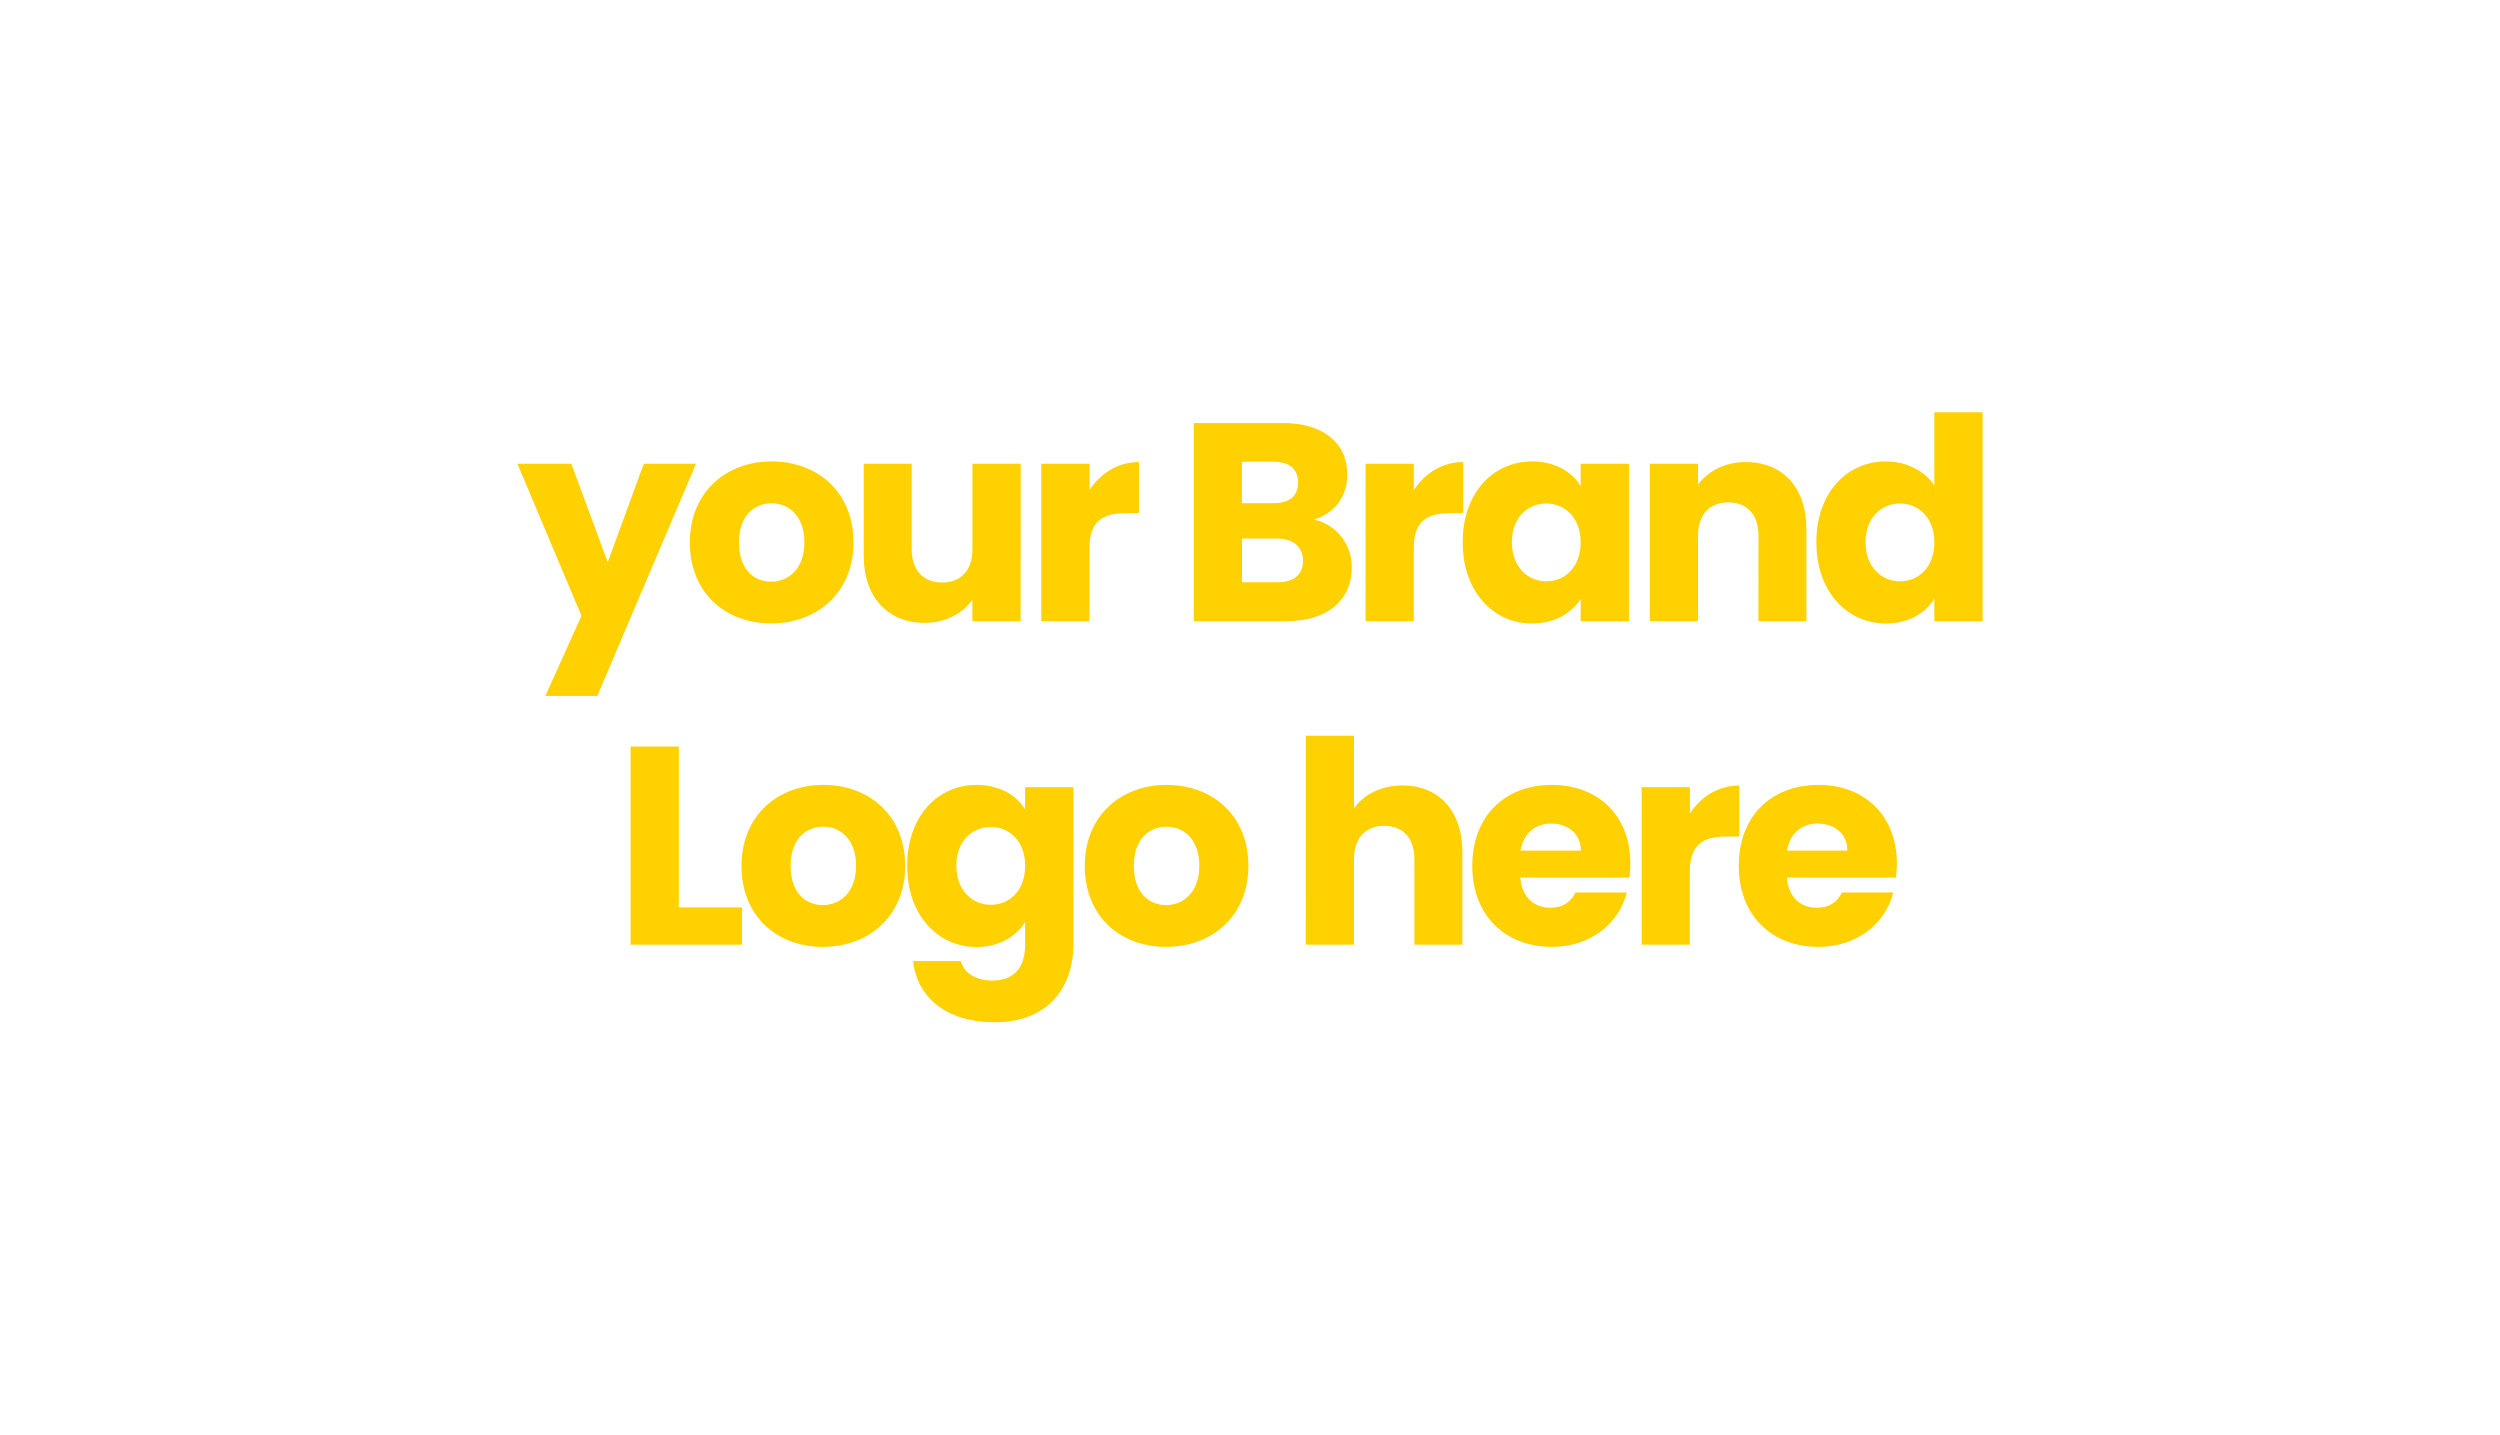 <?xml version="1.0" encoding="utf-8"?>
<!-- Generator: Adobe Illustrator 27.0.0, SVG Export Plug-In . SVG Version: 6.00 Build 0)  -->
<svg version="1.1" id="Layer_1" xmlns="http://www.w3.org/2000/svg" xmlns:xlink="http://www.w3.org/1999/xlink" x="0px" y="0px"
	 viewBox="0 0 359 206" style="enable-background:new 0 0 359 206;" xml:space="preserve">
<style type="text/css">
	.st0{fill:#FFD100;}
</style>
<g>
	<g>
		<path class="st0" d="M92.45,66.59h7.5L85.77,99.94h-7.46l5.19-11.51l-9.2-21.84h7.74l5.23,14.14L92.45,66.59z"/>
		<path class="st0" d="M110.73,89.52c-6.65,0-11.67-4.46-11.67-11.63s5.15-11.63,11.75-11.63c6.65,0,11.75,4.46,11.75,11.63
			C122.57,85.07,117.38,89.52,110.73,89.52z M110.73,83.53c2.47,0,4.78-1.82,4.78-5.63c0-3.85-2.27-5.63-4.7-5.63
			c-2.51,0-4.7,1.78-4.7,5.63C106.11,81.7,108.22,83.53,110.73,83.53z"/>
		<path class="st0" d="M146.56,89.2h-6.93v-3.08c-1.38,1.95-3.81,3.32-6.85,3.32c-5.23,0-8.75-3.61-8.75-9.65v-13.2h6.89v12.28
			c0,3.08,1.74,4.78,4.34,4.78c2.68,0,4.38-1.7,4.38-4.78V66.59h6.93L146.56,89.2L146.56,89.2z"/>
		<path class="st0" d="M156.46,89.2h-6.93V66.59h6.93v3.77c1.58-2.39,4.05-4.01,7.09-4.01v7.34h-1.91c-3.28,0-5.19,1.13-5.19,5.03
			V89.2H156.46z"/>
		<path class="st0" d="M184.67,89.2h-13.25V60.75h12.81c5.8,0,9.24,2.88,9.24,7.38c0,3.44-2.07,5.67-4.82,6.48
			c3.32,0.69,5.47,3.61,5.47,6.85C194.11,86.16,190.67,89.2,184.67,89.2z M182.88,66.3h-4.54v5.96h4.54c2.27,0,3.53-1.01,3.53-2.96
			C186.41,67.36,185.15,66.3,182.88,66.3z M183.37,77.33h-5.02v6.28h5.11c2.31,0,3.65-1.05,3.65-3.08
			C187.1,78.5,185.68,77.33,183.37,77.33z"/>
		<path class="st0" d="M203.03,89.2h-6.93V66.59h6.93v3.77c1.58-2.39,4.05-4.01,7.09-4.01v7.34h-1.91c-3.28,0-5.19,1.13-5.19,5.03
			V89.2H203.03z"/>
		<path class="st0" d="M220.01,66.26c3.36,0,5.75,1.54,6.97,3.53v-3.2h6.93V89.2h-6.93V86c-1.26,1.99-3.65,3.53-7.01,3.53
			c-5.51,0-9.93-4.54-9.93-11.67C210.04,70.72,214.46,66.26,220.01,66.26z M222.04,72.3c-2.59,0-4.94,1.95-4.94,5.55
			c0,3.61,2.35,5.63,4.94,5.63c2.63,0,4.94-1.99,4.94-5.59C226.98,74.29,224.67,72.3,222.04,72.3z"/>
		<path class="st0" d="M252.52,76.92c0-3.08-1.7-4.78-4.34-4.78c-2.63,0-4.34,1.7-4.34,4.78V89.2h-6.93V66.59h6.93v3
			c1.38-1.9,3.81-3.24,6.85-3.24c5.23,0,8.71,3.57,8.71,9.65v13.2h-6.89L252.52,76.92L252.52,76.92z"/>
		<path class="st0" d="M270.8,66.26c3,0,5.59,1.38,6.97,3.44V59.2h6.93v30h-6.93v-3.24c-1.26,2.07-3.65,3.57-6.97,3.57
			c-5.55,0-9.97-4.54-9.97-11.67C260.83,70.72,265.25,66.26,270.8,66.26z M272.83,72.3c-2.59,0-4.94,1.95-4.94,5.55
			c0,3.61,2.35,5.63,4.94,5.63c2.63,0,4.94-1.99,4.94-5.59C277.77,74.29,275.46,72.3,272.83,72.3z"/>
		<path class="st0" d="M97.48,107.2v23.1h9.08v5.35H90.55V107.2H97.48z"/>
		<path class="st0" d="M118.15,135.97c-6.65,0-11.67-4.46-11.67-11.63c0-7.17,5.15-11.63,11.75-11.63c6.65,0,11.75,4.46,11.75,11.63
			C129.99,131.51,124.8,135.97,118.15,135.97z M118.15,129.97c2.47,0,4.78-1.82,4.78-5.63c0-3.85-2.27-5.63-4.7-5.63
			c-2.51,0-4.7,1.78-4.7,5.63C113.53,128.15,115.64,129.97,118.15,129.97z"/>
		<path class="st0" d="M140.24,112.71c3.32,0,5.75,1.5,6.97,3.53v-3.2h6.93v22.57c0,6.04-3.49,11.19-11.31,11.19
			c-6.73,0-11.1-3.4-11.71-8.79h6.85c0.45,1.7,2.15,2.8,4.54,2.8c2.63,0,4.7-1.38,4.7-5.19v-3.2c-1.26,1.99-3.65,3.57-6.97,3.57
			c-5.55,0-9.97-4.54-9.97-11.67C130.27,117.16,134.69,112.71,140.24,112.71z M142.27,118.75c-2.59,0-4.94,1.95-4.94,5.55
			c0,3.61,2.35,5.63,4.94,5.63c2.63,0,4.94-1.99,4.94-5.59C147.21,120.73,144.9,118.75,142.27,118.75z"/>
		<path class="st0" d="M167.44,135.97c-6.65,0-11.67-4.46-11.67-11.63c0-7.17,5.15-11.63,11.75-11.63c6.65,0,11.75,4.46,11.75,11.63
			C179.27,131.51,174.09,135.97,167.44,135.97z M167.44,129.97c2.47,0,4.78-1.82,4.78-5.63c0-3.85-2.27-5.63-4.7-5.63
			c-2.51,0-4.7,1.78-4.7,5.63C162.82,128.15,164.93,129.97,167.44,129.97z"/>
		<path class="st0" d="M187.51,105.65h6.93v10.42c1.38-1.95,3.85-3.28,6.97-3.28c5.15,0,8.59,3.57,8.59,9.65v13.21h-6.89v-12.28
			c0-3.08-1.7-4.78-4.34-4.78c-2.63,0-4.34,1.7-4.34,4.78v12.28h-6.93L187.51,105.65L187.51,105.65z"/>
		<path class="st0" d="M222.85,135.97c-6.65,0-11.43-4.46-11.43-11.63c0-7.17,4.7-11.63,11.43-11.63c6.61,0,11.27,4.38,11.27,11.27
			c0,0.65-0.04,1.34-0.12,2.03h-15.68c0.24,2.96,2.07,4.34,4.3,4.34c1.95,0,3.04-0.97,3.61-2.19h7.38
			C232.5,132.56,228.48,135.97,222.85,135.97z M218.35,122.15h8.67c0-2.47-1.95-3.89-4.26-3.89
			C220.5,118.26,218.76,119.64,218.35,122.15z"/>
		<path class="st0" d="M242.67,135.65h-6.93v-22.61h6.93v3.77c1.58-2.39,4.05-4.01,7.09-4.01v7.33h-1.91
			c-3.28,0-5.19,1.14-5.19,5.03v10.49H242.67z"/>
		<path class="st0" d="M261.12,135.97c-6.65,0-11.43-4.46-11.43-11.63c0-7.17,4.7-11.63,11.43-11.63c6.61,0,11.27,4.38,11.27,11.27
			c0,0.65-0.04,1.34-0.12,2.03h-15.68c0.24,2.96,2.07,4.34,4.3,4.34c1.95,0,3.04-0.97,3.61-2.19h7.38
			C270.76,132.56,266.75,135.97,261.12,135.97z M256.62,122.15h8.67c0-2.47-1.95-3.89-4.26-3.89
			C258.77,118.26,257.02,119.64,256.62,122.15z"/>
	</g>
</g>
</svg>
